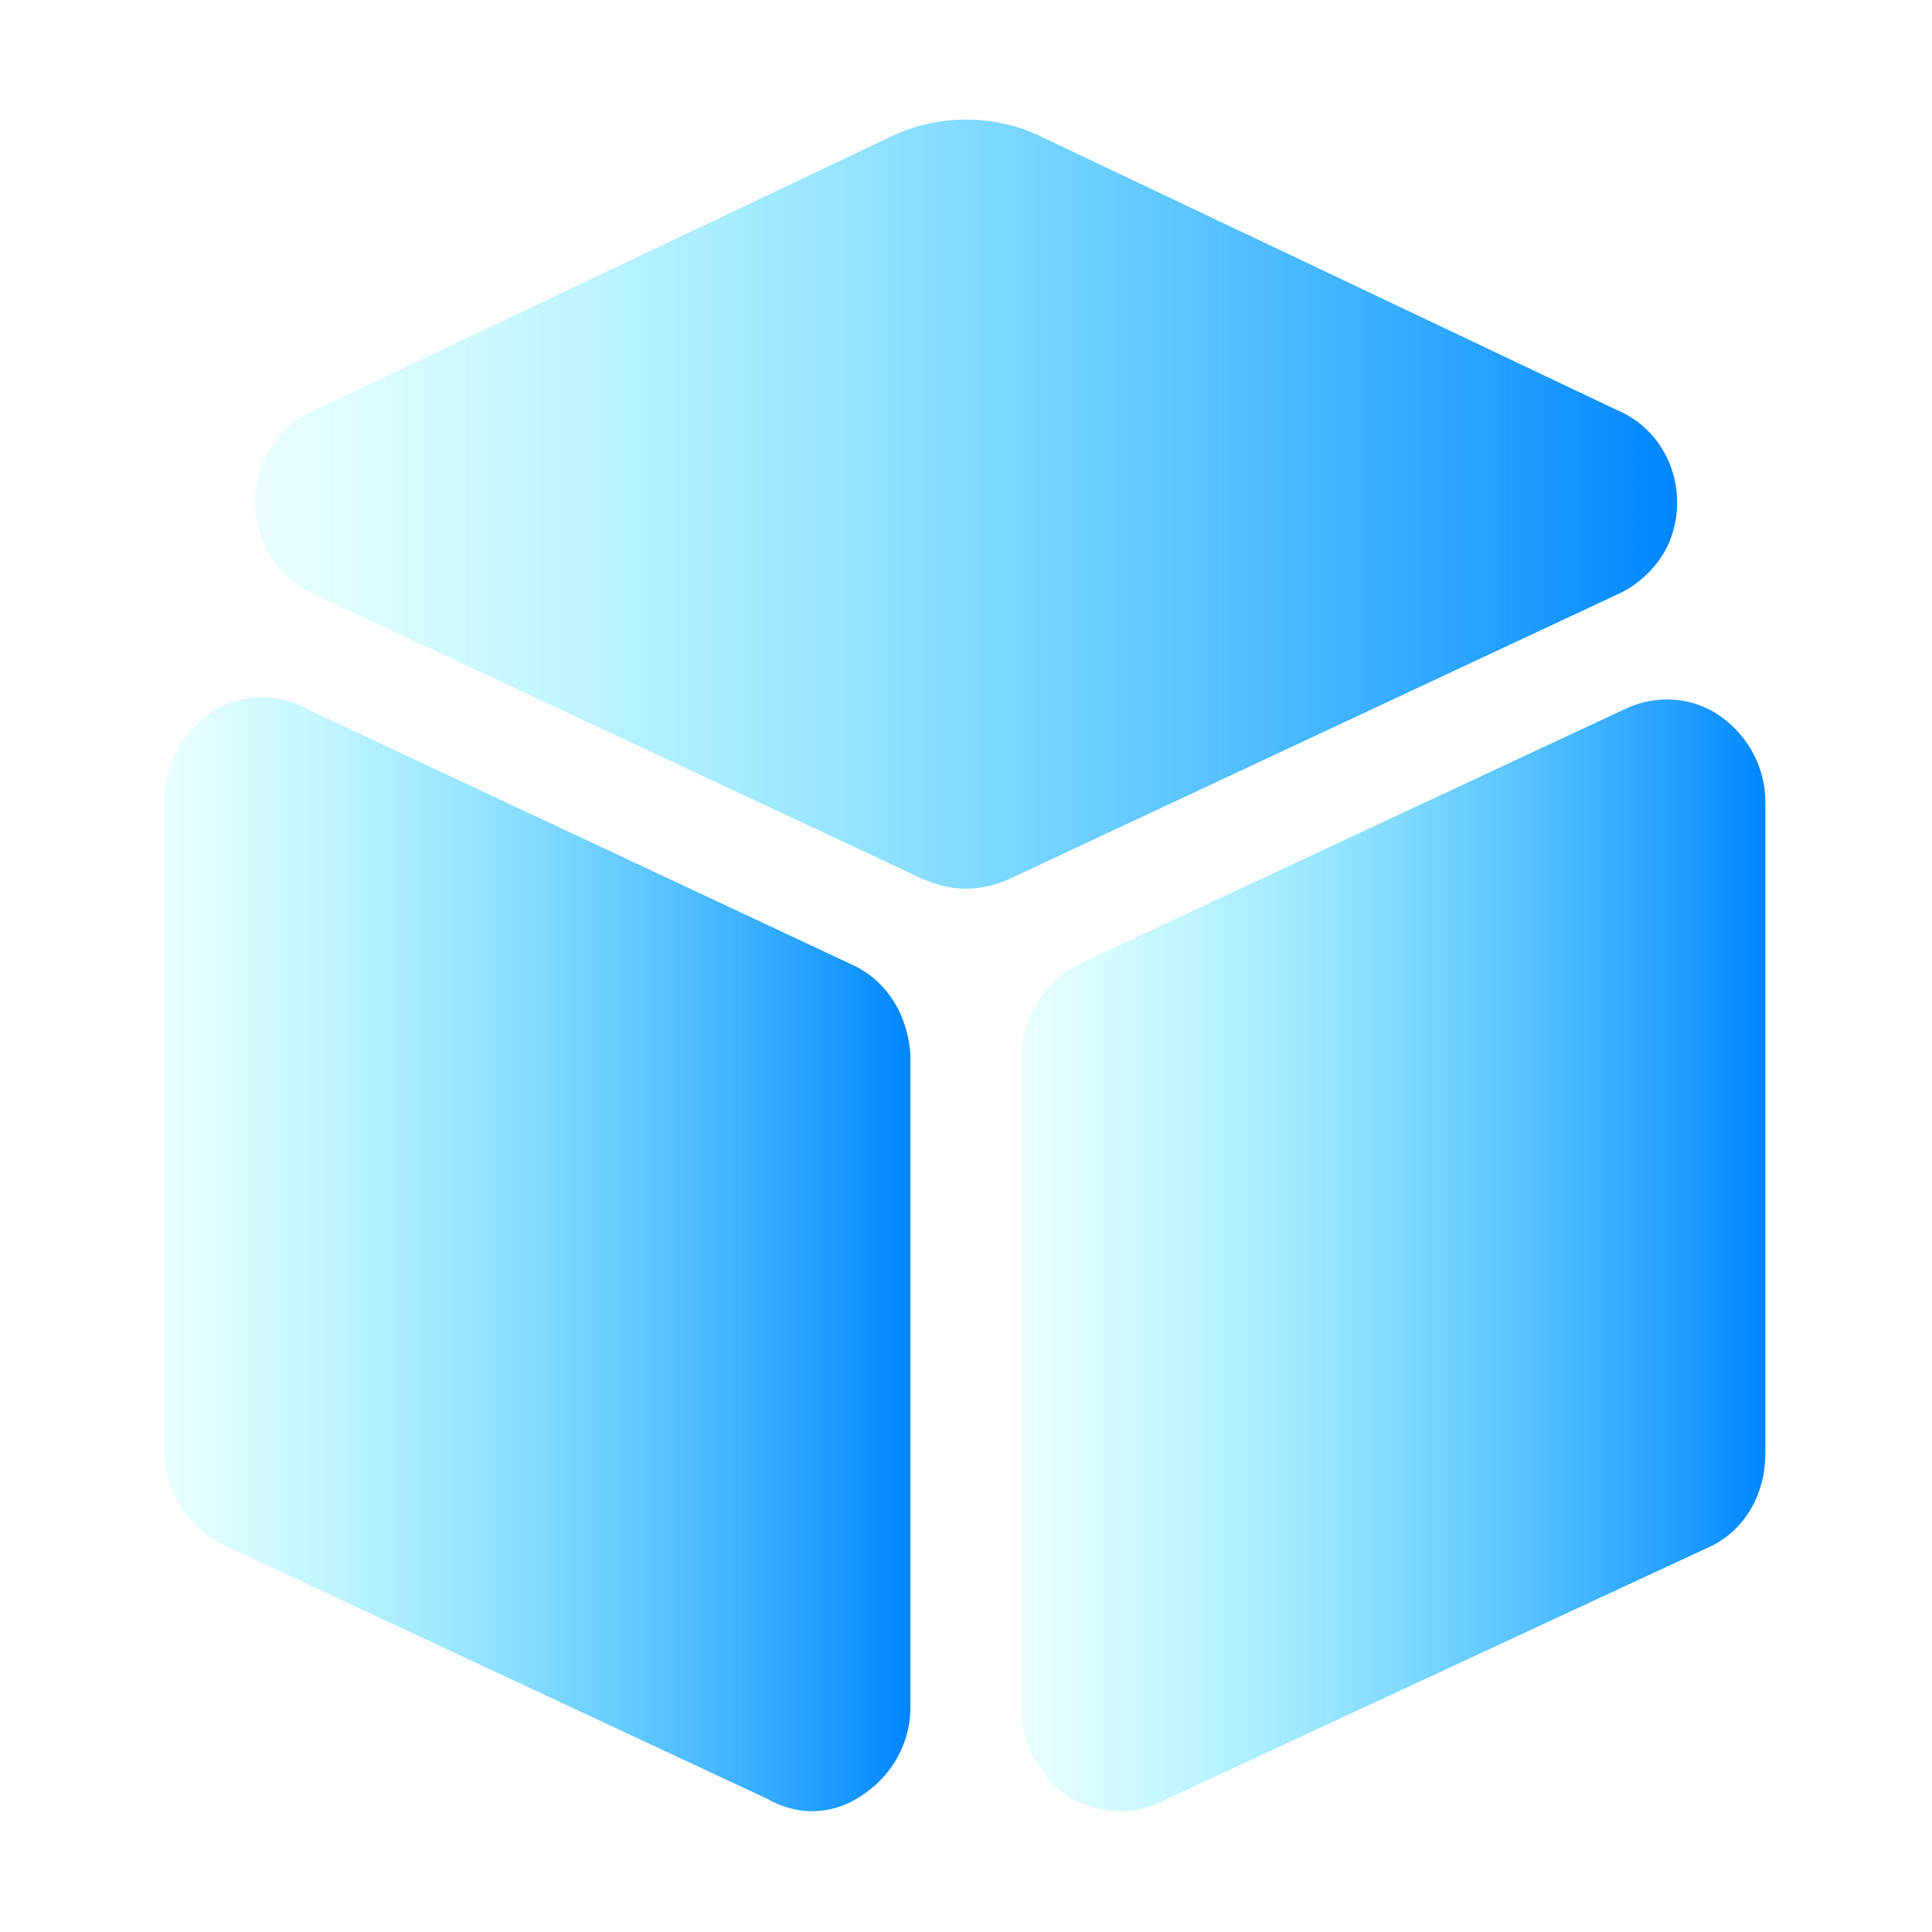 <?xml version="1.0" encoding="utf-8"?>
<!-- Generator: Adobe Illustrator 22.0.0, SVG Export Plug-In . SVG Version: 6.00 Build 0)  -->
<svg version="1.1" id="图层_1" xmlns="http://www.w3.org/2000/svg" xmlns:xlink="http://www.w3.org/1999/xlink" x="0px" y="0px"
	 viewBox="0 0 80 80" style="enable-background:new 0 0 80 80;" xml:space="preserve">
<style type="text/css">
	.st0{fill:url(#SVGID_1_);}
	.st1{fill:url(#SVGID_2_);}
	.st2{fill:url(#SVGID_3_);}
</style>
<linearGradient id="SVGID_1_" gradientUnits="userSpaceOnUse" x1="10.575" y1="20.916" x2="69.424" y2="20.916">
	<stop  offset="0" style="stop-color:#35F3FF;stop-opacity:0.1"/>
	<stop  offset="1" style="stop-color:#0085FF"/>
</linearGradient>
<path class="st0" d="M40,36.8c-0.7,0-1.4-0.2-2-0.5L13,24.6c-2.1-0.9-3-3.4-2.1-5.5c0.4-0.9,1.2-1.7,2.1-2.1L36.8,5.7
	c2-1,4.4-1,6.4,0L67,17c2.1,0.9,3,3.4,2.1,5.5c-0.4,0.9-1.2,1.7-2.1,2.1L42,36.3C41.4,36.6,40.7,36.8,40,36.8z"/>
<linearGradient id="SVGID_2_" gradientUnits="userSpaceOnUse" x1="6.837" y1="51.956" x2="37.659" y2="51.956">
	<stop  offset="0" style="stop-color:#35F3FF;stop-opacity:0.1"/>
	<stop  offset="1" style="stop-color:#0085FF"/>
</linearGradient>
<path class="st1" d="M33.6,75c-0.6,0-1.3-0.2-1.8-0.5L9.1,63.9c-1.4-0.8-2.3-2.2-2.3-3.8v-27c0-1.5,0.8-2.9,2.1-3.7
	c1.2-0.7,2.7-0.7,3.9,0L35.4,40c1.4,0.7,2.2,2.1,2.3,3.7v27c0,1.5-0.8,2.9-2.1,3.7C35,74.8,34.3,75,33.6,75z"/>
<linearGradient id="SVGID_3_" gradientUnits="userSpaceOnUse" x1="42.34" y1="51.949" x2="73.163" y2="51.949">
	<stop  offset="0" style="stop-color:#35F3FF;stop-opacity:0.1"/>
	<stop  offset="1" style="stop-color:#0085FF"/>
</linearGradient>
<path class="st2" d="M46.4,75c-0.7,0-1.4-0.2-2-0.5c-1.3-0.8-2.1-2.2-2.1-3.7V43.7c0-1.5,0.9-2.9,2.2-3.7l22.7-10.6
	c1.2-0.6,2.6-0.6,3.8,0.1c1.3,0.8,2.1,2.2,2.1,3.7v27c0,1.6-0.8,3.1-2.2,3.8L48.3,74.5C47.7,74.8,47.1,75,46.4,75z"/>
</svg>
